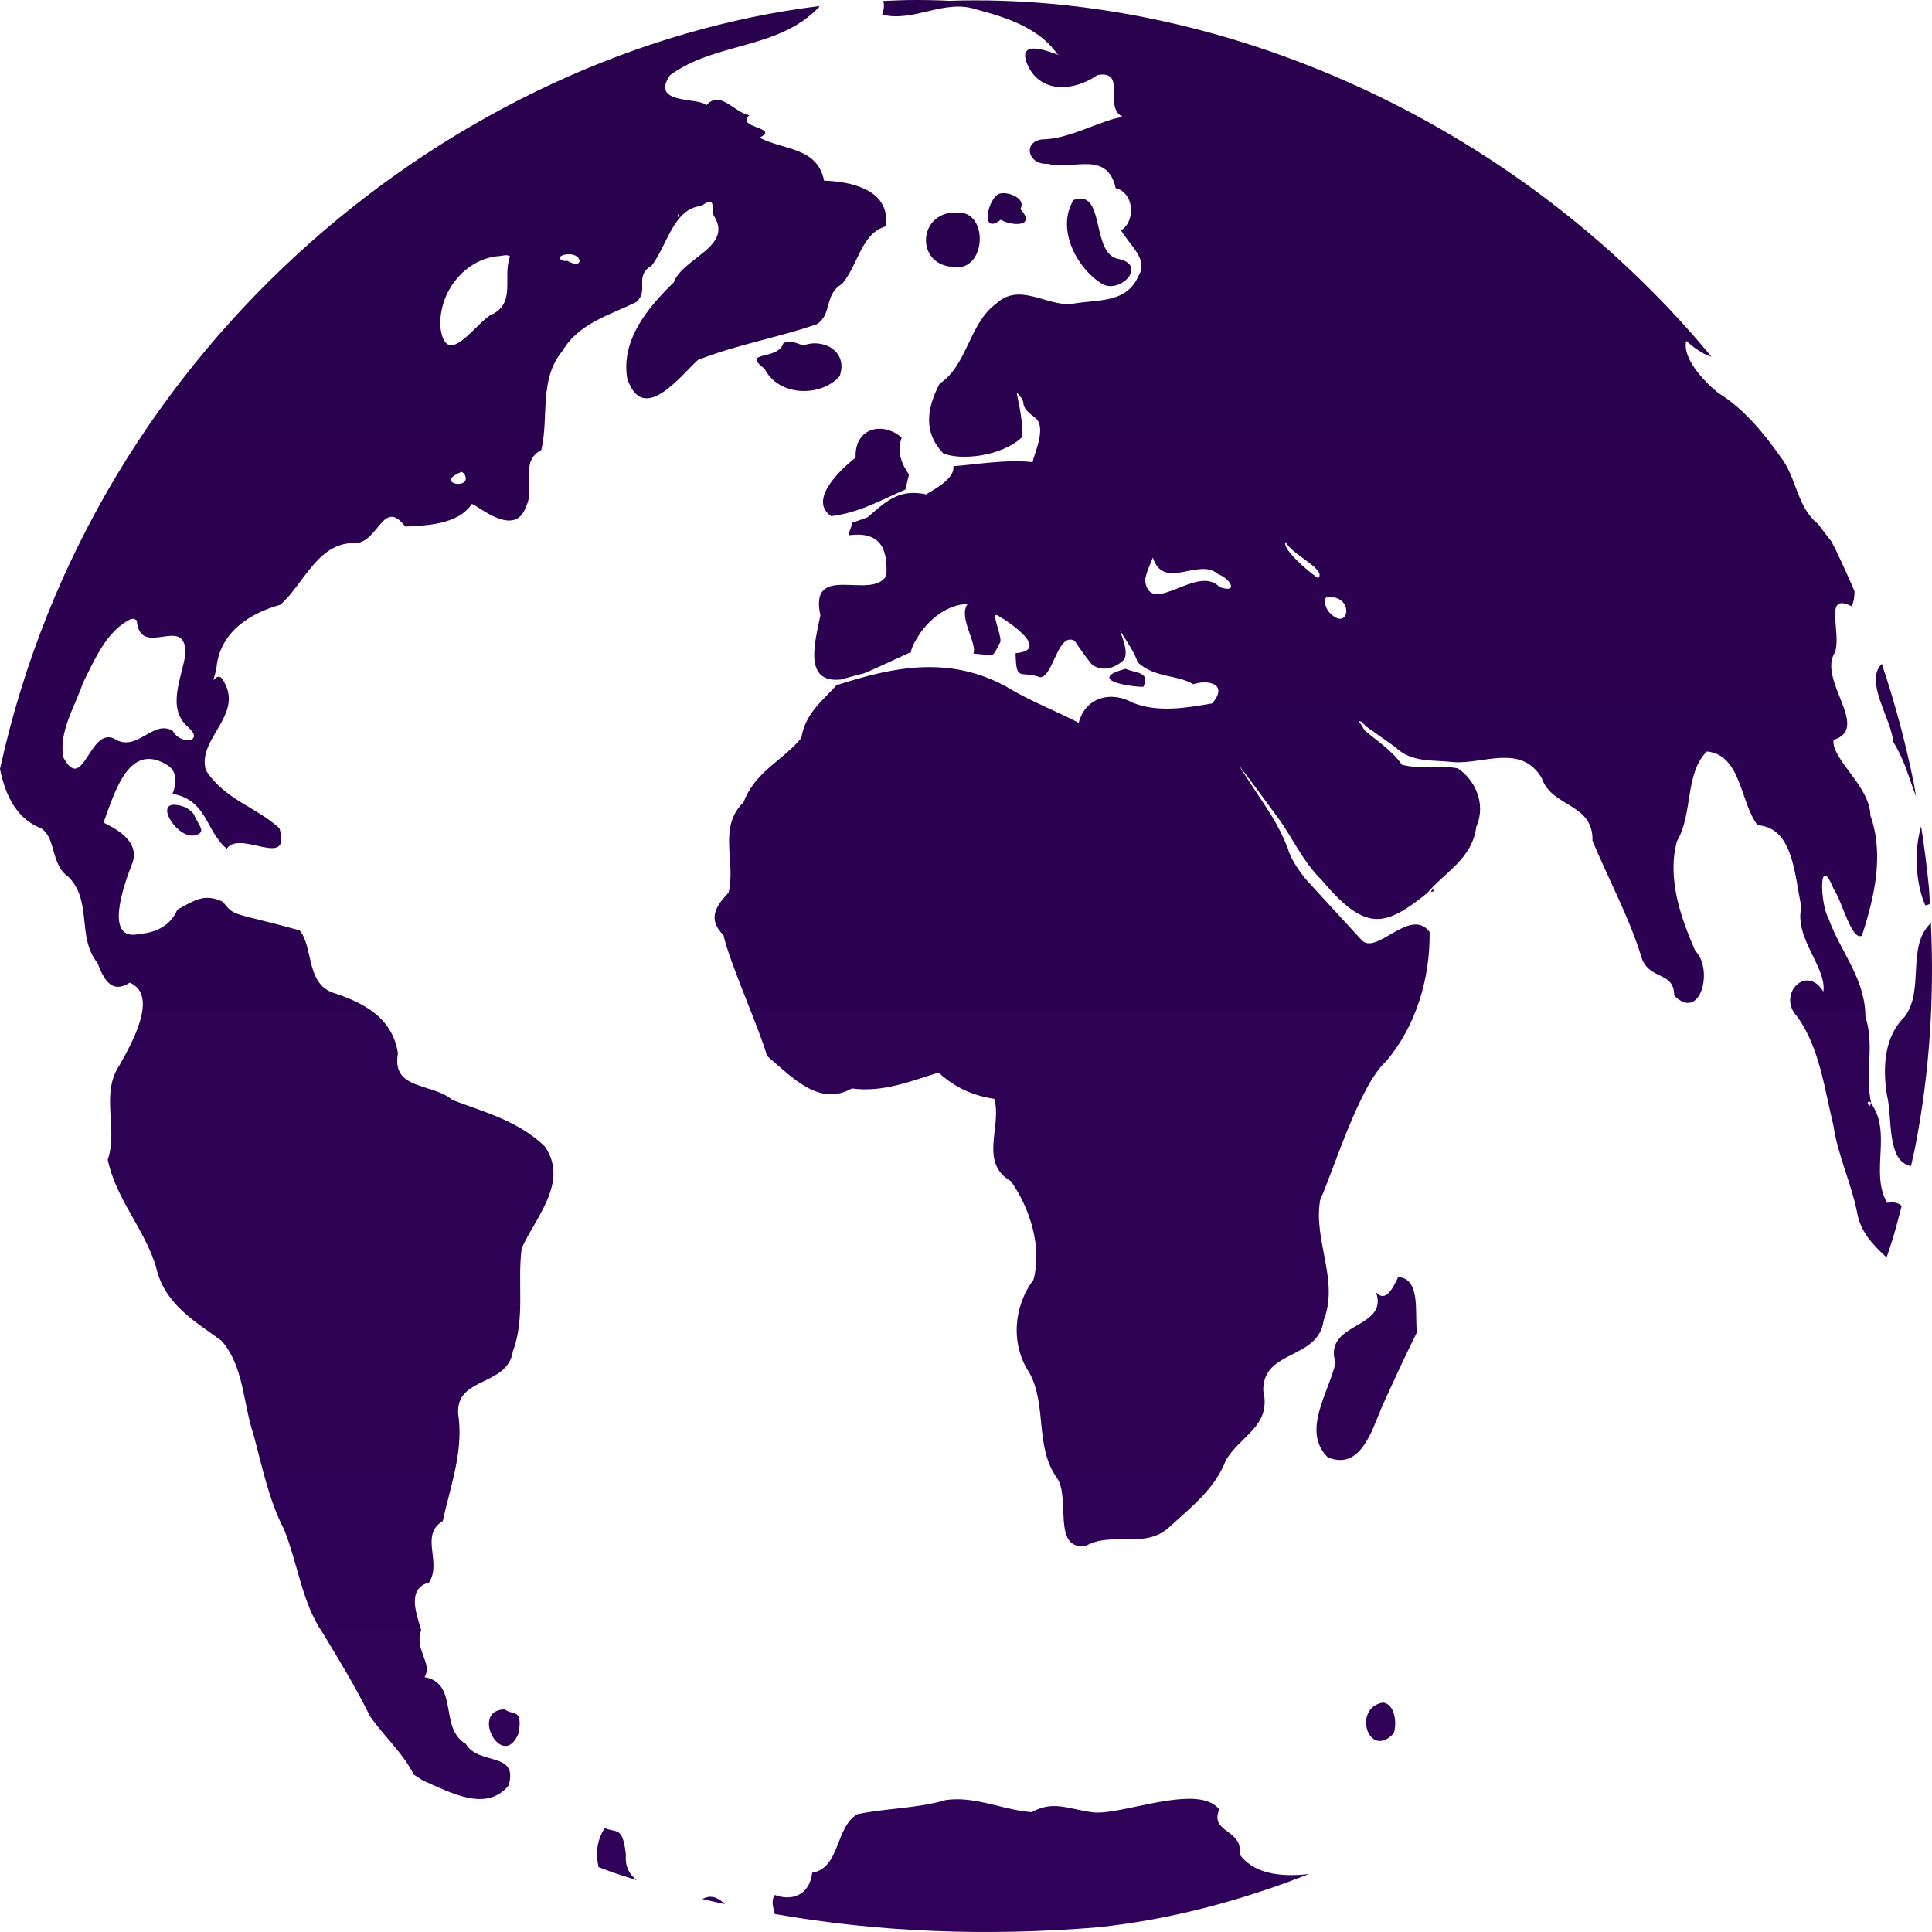 <?xml version="1.0" encoding="UTF-8"?> <svg xmlns="http://www.w3.org/2000/svg" viewBox="0 0 30 30" fill="none"><path d="M14.089 0.001C13.965 0.003 13.84 0.01 13.714 0.015C13.731 0.068 13.733 0.132 13.698 0.226C14.187 0.353 14.663 -0.023 15.162 0.147C15.607 0.264 16.131 0.428 16.416 0.838C16.593 0.941 15.768 0.509 15.942 0.975C16.14 1.473 16.69 1.414 17.043 1.165C17.512 1.086 17.119 1.668 17.437 1.816C17.129 1.853 16.656 2.135 16.242 2.162C15.869 2.153 15.938 2.566 16.272 2.543C16.649 2.652 17.192 2.323 17.324 2.922C17.383 2.933 17.438 2.968 17.48 3.02C17.523 3.072 17.55 3.139 17.56 3.212C17.569 3.285 17.559 3.359 17.532 3.425C17.505 3.491 17.461 3.544 17.408 3.577C17.553 3.82 17.831 4.027 17.682 4.277C17.491 4.722 17.049 4.643 16.636 4.72C16.251 4.754 15.827 4.379 15.469 4.715C15.048 5.018 15.021 5.676 14.591 5.957C14.278 6.551 14.48 6.858 14.645 7.039C14.919 7.155 15.547 7.087 15.863 6.796C15.895 6.554 15.816 6.265 15.787 6.096C15.868 6.175 15.892 6.229 15.891 6.263C15.899 6.377 16.052 6.462 16.068 6.483C16.269 6.627 16.046 7.07 16.035 7.176C15.637 7.132 15.214 7.205 14.803 7.24C14.839 7.464 14.367 7.666 14.387 7.678C13.957 7.583 13.758 7.787 13.472 8.032C13.452 8.042 13.221 8.12 13.221 8.12C13.248 8.156 13.145 8.317 13.187 8.311C13.731 8.239 13.782 8.606 13.763 8.94C13.534 9.332 12.558 8.719 12.739 9.554C12.659 9.958 12.463 10.617 13.061 10.551H13.062C13.062 10.551 13.378 10.461 13.4 10.461C13.423 10.461 14.124 10.135 14.124 10.135L14.144 10.133C14.149 10.082 14.176 10.012 14.237 9.913C14.399 9.632 14.712 9.379 15.025 9.38C14.874 9.579 15.182 9.999 15.114 10.149L15.406 10.177C15.477 10.104 15.483 10.052 15.527 9.981C15.573 9.919 15.415 9.576 15.463 9.552C15.47 9.548 15.481 9.55 15.498 9.561C15.702 9.676 16.308 10.098 15.77 10.142C15.78 10.6 15.835 10.405 16.153 10.517C16.333 10.506 16.406 9.971 16.597 9.933C16.628 9.928 16.659 9.934 16.687 9.95C16.761 10.06 16.85 10.189 16.948 10.311C17.081 10.427 17.293 10.4 17.455 10.243C17.54 10.097 17.375 9.791 17.398 9.801C17.468 9.915 17.644 10.173 17.661 10.28C17.929 10.532 18.274 10.471 18.53 10.625C18.762 10.545 19.083 10.624 18.821 10.923C18.423 10.991 17.978 11.071 17.583 10.909C17.253 10.726 16.857 10.822 16.75 11.224C16.443 11.062 16.071 10.915 15.752 10.736C14.799 10.144 13.865 10.357 12.984 10.642L13.061 10.551C12.86 10.823 12.509 11.027 12.444 11.457C12.163 11.809 11.731 11.969 11.546 12.457C11.143 12.844 11.429 13.383 11.314 13.86C11.118 14.067 10.98 14.269 11.234 14.521C11.331 14.955 11.786 15.958 11.911 16.397C12.288 16.714 12.715 17.194 13.229 16.901C13.707 16.968 14.147 16.786 14.574 16.655C14.838 16.896 15.114 17.013 15.439 17.063C15.564 17.484 15.195 18.051 15.697 18.342C15.993 18.759 16.185 19.364 16.047 19.874C15.736 20.287 15.69 20.882 15.987 21.321C16.259 21.825 16.066 22.456 16.409 22.946C16.631 23.247 16.328 24.078 16.861 24.004C17.271 23.772 17.783 24.063 18.157 23.712C18.489 23.409 18.866 23.119 19.035 22.676C19.259 22.289 19.746 22.148 19.616 21.594C19.606 20.95 20.468 21.124 20.554 20.502C20.797 19.884 20.39 19.26 20.499 18.636C20.73 18.106 21.11 16.86 21.521 16.482C21.981 15.946 22.209 15.201 22.199 14.472C21.894 14.066 21.362 14.868 21.133 14.586L20.364 13.749L20.365 13.748C20.218 13.608 20.025 13.311 20.005 13.193C19.931 13.001 19.84 12.819 19.735 12.65C19.605 12.441 19.192 11.832 19.257 11.91C19.441 12.148 19.646 12.428 19.852 12.709C20.058 12.989 20.234 13.385 20.525 13.668C21.204 14.472 21.5 14.4 22.16 13.869C22.44 13.539 22.863 13.333 22.924 12.836C23.088 12.463 22.884 12.092 22.636 11.931C22.359 11.875 22.079 11.954 21.77 11.875C21.618 11.654 21.362 11.49 21.187 11.338C21.179 11.316 21.154 11.286 21.121 11.229C21.1 11.205 21.102 11.2 21.11 11.2C21.119 11.201 21.133 11.207 21.136 11.202C21.175 11.238 21.199 11.268 21.21 11.278L21.666 11.601C21.921 11.849 22.247 11.795 22.577 11.835C23.033 11.866 23.63 11.543 23.943 12.088C24.093 12.536 24.744 12.469 24.728 13.056C24.984 13.67 25.308 14.26 25.499 14.898C25.636 15.221 25.996 15.086 25.997 15.459C26.405 15.871 26.612 15.056 26.325 14.765C26.095 14.244 25.885 13.638 26.039 13.064C26.291 12.639 26.159 12.016 26.503 11.669C27.041 11.718 27.017 12.458 27.292 12.814C27.856 12.849 27.865 13.616 27.973 14.083C27.853 14.56 28.367 15.02 28.313 15.398C28.051 14.959 27.581 15.45 27.911 15.79C28.254 16.274 28.328 16.895 28.468 17.471C28.536 17.936 28.742 18.361 28.834 18.811C28.884 19.129 29.085 19.331 29.295 19.526C29.329 19.421 29.366 19.317 29.398 19.211C29.445 19.051 29.487 18.886 29.53 18.723C29.474 18.678 29.402 18.657 29.304 18.678C29.032 18.211 29.383 17.591 29.058 17.139C28.951 16.682 29.115 16.234 28.966 15.789C28.966 15.197 28.577 14.778 28.392 14.259C28.262 14.029 28.236 13.222 28.471 13.8C28.607 13.999 28.752 14.615 28.912 14.529C29.104 13.935 29.261 13.273 29.043 12.661C29.037 12.205 28.435 11.79 28.471 11.489C29.06 11.31 28.209 10.551 28.497 10.124C28.592 9.788 28.314 9.191 28.753 9.415C28.788 9.337 28.797 9.259 28.797 9.181C28.704 8.963 28.607 8.748 28.504 8.536C28.483 8.492 28.459 8.449 28.437 8.405L28.436 8.404C28.362 8.308 28.289 8.217 28.228 8.133C27.904 7.879 27.9 7.42 27.653 7.101C27.381 6.715 27.076 6.345 26.684 6.104C26.462 5.927 26.118 5.561 26.184 5.294C26.292 5.392 26.45 5.506 26.574 5.539L26.535 5.49C23.488 1.841 18.914 -0.123 14.746 0.012C14.527 0.002 14.308 -0.002 14.088 0.001M12.724 0.094C7.138 0.784 1.466 5.251 0 11.94V11.941C0.069 12.282 0.22 12.694 0.625 12.856C0.877 12.991 0.777 13.422 1.062 13.615C1.438 13.995 1.19 14.553 1.513 14.952C1.618 15.229 1.744 15.433 2.015 15.259C2.471 15.455 2.042 16.208 1.853 16.545C1.556 16.987 1.838 17.535 1.673 18.007C1.799 18.616 2.237 19.073 2.419 19.66C2.548 20.252 3.023 20.513 3.438 20.818C3.786 21.209 3.773 21.788 3.936 22.275C4.072 22.775 4.173 23.289 4.41 23.747C4.627 24.282 4.685 24.881 5.013 25.359C5.269 25.782 5.526 26.202 5.745 26.649C5.959 26.958 6.254 27.215 6.425 27.556L6.569 27.649C6.57 27.649 6.572 27.65 6.573 27.651C6.999 27.834 7.547 28.146 7.898 27.726C8.054 27.189 7.431 27.419 7.233 27.079C6.809 26.832 7.133 26.142 6.592 26.042C6.725 25.83 6.428 25.616 6.54 25.313C6.464 25.05 6.314 24.668 6.662 24.573C6.868 24.252 6.511 23.843 6.875 23.619C6.989 23.099 7.183 22.58 7.125 22.037C7.002 21.354 7.877 21.561 7.965 20.98C8.158 20.466 8.03 19.911 8.101 19.382C8.314 18.906 8.844 18.347 8.456 17.797C8.044 17.404 7.512 17.265 7.028 17.082C6.712 16.809 6.075 16.935 6.179 16.355C6.092 15.782 5.613 15.559 5.166 15.413C4.749 15.265 4.864 14.691 4.652 14.446C3.598 14.156 3.65 14.243 3.46 14.003C3.169 13.862 3.011 13.989 2.754 14.124C2.656 14.364 2.428 14.482 2.182 14.499C1.587 14.649 1.935 13.709 2.058 13.396C2.19 13.004 1.655 12.811 1.608 12.771C1.776 12.326 1.99 11.527 2.574 11.866C2.773 11.973 2.737 12.179 2.679 12.326C3.222 12.427 3.184 12.893 3.521 13.179C3.726 12.873 4.533 13.518 4.339 12.861C3.976 12.528 3.489 12.417 3.197 11.961C3.056 11.478 3.769 11.117 3.486 10.601C3.364 10.33 3.254 10.776 3.359 10.396C3.401 9.808 3.897 9.517 4.355 9.39C4.721 9.061 4.924 8.451 5.473 8.432C5.875 8.478 5.935 7.709 6.293 8.176C6.612 8.16 7.112 8.15 7.327 7.825C7.421 7.848 7.999 8.368 8.169 7.863C8.318 7.578 8.057 7.168 8.406 6.987C8.526 6.468 8.366 5.895 8.733 5.45C8.992 5.013 9.474 4.893 9.88 4.69C10.087 4.512 9.838 4.286 10.118 4.126C10.366 3.802 10.456 3.24 10.891 3.197C11.154 3.012 11.017 3.273 11.093 3.364C11.378 3.832 10.602 4.007 10.461 4.385C10.077 4.761 9.64 5.264 9.739 5.877C9.982 6.6 10.547 5.86 10.835 5.591C11.436 5.352 12.07 5.246 12.677 5.037C12.928 4.891 12.79 4.572 13.078 4.407C13.334 4.098 13.371 3.629 13.752 3.515C13.84 2.935 13.185 2.816 12.796 2.805C12.693 2.278 12.151 2.331 11.794 2.137C12.121 1.976 11.41 1.989 11.637 1.788C11.414 1.76 11.18 1.384 10.966 1.637C10.883 1.504 10.081 1.637 10.404 1.168C11.112 0.647 12.081 0.775 12.717 0.111C12.721 0.106 12.721 0.1 12.725 0.094M15.6 3C15.553 2.997 15.512 3.004 15.487 3.025C15.325 3.14 15.232 3.652 15.54 3.412C15.708 3.513 16.102 3.527 15.844 3.245C15.925 3.108 15.74 3.008 15.6 3M16.757 3.085C16.727 3.088 16.698 3.095 16.67 3.105C16.396 3.554 16.72 4.158 17.092 4.394C17.371 4.593 17.836 4.122 17.371 4.021C16.959 3.955 17.146 3.047 16.756 3.084M14.919 3.302C14.887 3.299 14.855 3.301 14.824 3.306L14.772 3.303C14.254 3.361 14.24 4.094 14.773 4.142C15.297 4.256 15.364 3.344 14.92 3.302H14.919ZM10.531 3.33C10.535 3.327 10.542 3.33 10.55 3.344C10.52 3.401 10.517 3.34 10.531 3.33ZM8.873 3.95C9.052 3.975 9.047 4.188 8.811 4.05C8.715 4.071 8.618 3.981 8.784 3.952C8.818 3.947 8.847 3.946 8.873 3.95ZM7.83 3.965C7.861 3.96 7.892 3.964 7.92 3.978C7.795 4.315 8.03 4.715 7.607 4.899C7.361 5.055 6.926 5.736 6.838 5.081C6.809 4.521 7.231 4.02 7.74 3.977C7.77 3.976 7.8 3.968 7.83 3.965ZM8.641 5.122C8.319 5.145 8.636 5.4 8.641 5.122V5.122ZM12.24 5.307C12.213 5.309 12.186 5.318 12.162 5.332C12.085 5.602 11.497 5.441 11.872 5.726C12.09 6.16 12.748 6.17 13.038 5.842C13.181 5.433 12.748 5.248 12.474 5.366C12.4 5.339 12.319 5.3 12.24 5.308M13.642 6.658C13.442 6.666 13.273 6.815 13.286 7.106C13.05 7.289 12.543 7.767 12.907 8.015C13.363 7.954 13.651 7.777 14.06 7.601L14.114 7.368C14.001 7.206 13.92 7.012 14.002 6.796C13.898 6.703 13.771 6.654 13.642 6.658ZM7.179 7.333C7.188 7.339 7.197 7.351 7.208 7.354C7.361 7.621 6.731 7.511 7.147 7.336C7.159 7.325 7.169 7.327 7.179 7.333ZM19.963 8.415C20.057 8.614 20.608 8.841 20.468 8.978C20.299 8.864 19.901 8.518 19.963 8.415ZM17.901 8.658C18.073 9.183 18.618 8.648 18.913 8.915C19.091 8.975 19.252 9.223 18.937 9.116C18.596 8.747 17.852 9.603 17.78 9.008C17.8 8.884 17.857 8.772 17.901 8.658ZM20.625 9.265C20.642 9.263 20.659 9.265 20.675 9.27C21.038 9.301 20.93 9.822 20.64 9.507C20.585 9.452 20.53 9.276 20.625 9.265ZM2.082 9.608L2.123 9.633C2.177 10.25 2.889 9.52 2.879 10.151C2.832 10.514 2.573 10.989 2.922 11.292C3.185 11.525 2.797 11.57 2.684 11.35C2.373 11.158 2.125 11.707 1.763 11.464C1.384 11.308 1.291 12.331 0.984 11.761C0.909 11.361 1.163 10.978 1.287 10.606C1.476 10.232 1.655 9.795 2.033 9.612L2.082 9.608ZM29.221 10.309C28.943 10.575 29.369 11.159 29.397 11.517C29.585 11.823 29.639 12.079 29.753 12.37C29.741 12.306 29.732 12.239 29.72 12.175C29.592 11.539 29.425 10.915 29.221 10.309ZM17.475 10.385C16.876 10.551 17.513 10.664 17.754 10.665C17.859 10.434 17.662 10.46 17.475 10.385ZM2.699 12.496C2.418 12.501 2.774 13.041 3.035 12.969C3.21 12.919 3.09 12.829 3.007 12.64C2.966 12.589 2.916 12.551 2.861 12.529C2.809 12.509 2.754 12.498 2.699 12.496ZM29.831 12.831C29.715 13.225 29.75 13.73 29.896 14.058C29.921 14.056 29.945 14.048 29.967 14.034C29.962 13.952 29.96 13.871 29.953 13.789C29.922 13.468 29.881 13.148 29.831 12.831ZM22.248 13.811C22.227 13.813 22.201 13.878 22.262 13.836C22.26 13.818 22.255 13.809 22.248 13.811ZM29.983 14.332C29.596 14.701 29.891 15.366 29.575 15.789C29.259 16.096 29.234 16.565 29.298 16.992C29.39 17.353 29.288 18.032 29.674 18.107C29.701 17.984 29.73 17.862 29.753 17.738C29.959 16.65 30.038 15.511 29.983 14.332ZM29.022 17.107C29.043 17.104 29.067 17.124 29.033 17.173C28.985 17.135 29.001 17.11 29.022 17.107ZM21.711 19.83C21.646 19.96 21.526 20.249 21.366 20.065C21.573 20.644 20.537 20.522 20.738 21.164C20.634 21.621 20.208 22.221 20.615 22.627C21.118 22.841 21.298 22.231 21.457 21.848C21.634 21.458 21.812 21.069 22.003 20.687C21.962 20.419 22.073 19.852 21.711 19.83ZM21.474 26.437C20.99 26.523 21.255 27.335 21.643 26.914C21.694 26.758 21.661 26.458 21.474 26.437ZM7.834 26.543C7.283 26.558 7.811 27.521 8.056 26.906C8.109 26.523 7.99 26.649 7.834 26.543M18.546 27.934C18.044 27.903 17.28 28.189 16.959 28.14C16.607 28.096 16.352 27.95 16.022 28.139C15.627 28.111 15.257 27.939 14.86 27.939C14.803 27.939 14.745 27.943 14.687 27.951C14.236 28.083 13.771 28.076 13.316 28.17C12.969 28.364 13.047 29.011 12.612 29.079C12.567 29.453 12.267 29.517 12.033 29.425C11.969 29.504 12.006 29.625 12.031 29.721C13.638 30.004 15.325 30.07 17.049 29.927C18.139 29.812 19.243 29.527 20.325 29.1C19.839 29.156 19.453 29.077 19.247 28.793C19.311 28.404 18.775 28.462 18.933 28.097C18.851 27.991 18.713 27.945 18.546 27.934ZM9.391 28.385C9.261 28.585 9.25 28.792 9.294 28.992C9.363 29.017 9.43 29.045 9.499 29.069C9.627 29.114 9.758 29.153 9.887 29.195C9.777 29.108 9.704 28.992 9.719 28.802C9.67 28.339 9.565 28.47 9.391 28.385ZM10.994 29.456C10.967 29.461 10.934 29.476 10.904 29.487L10.921 29.491C11.032 29.519 11.145 29.542 11.257 29.567C11.16 29.476 11.081 29.442 10.994 29.456Z" fill="url(#paint0_linear_100_207)"></path><defs><linearGradient id="paint0_linear_100_207" x1="60" y1="0" x2="60" y2="318" gradientUnits="userSpaceOnUse"><stop stop-color="#29014C"></stop><stop offset="1" stop-color="#7000D0"></stop></linearGradient></defs></svg> 